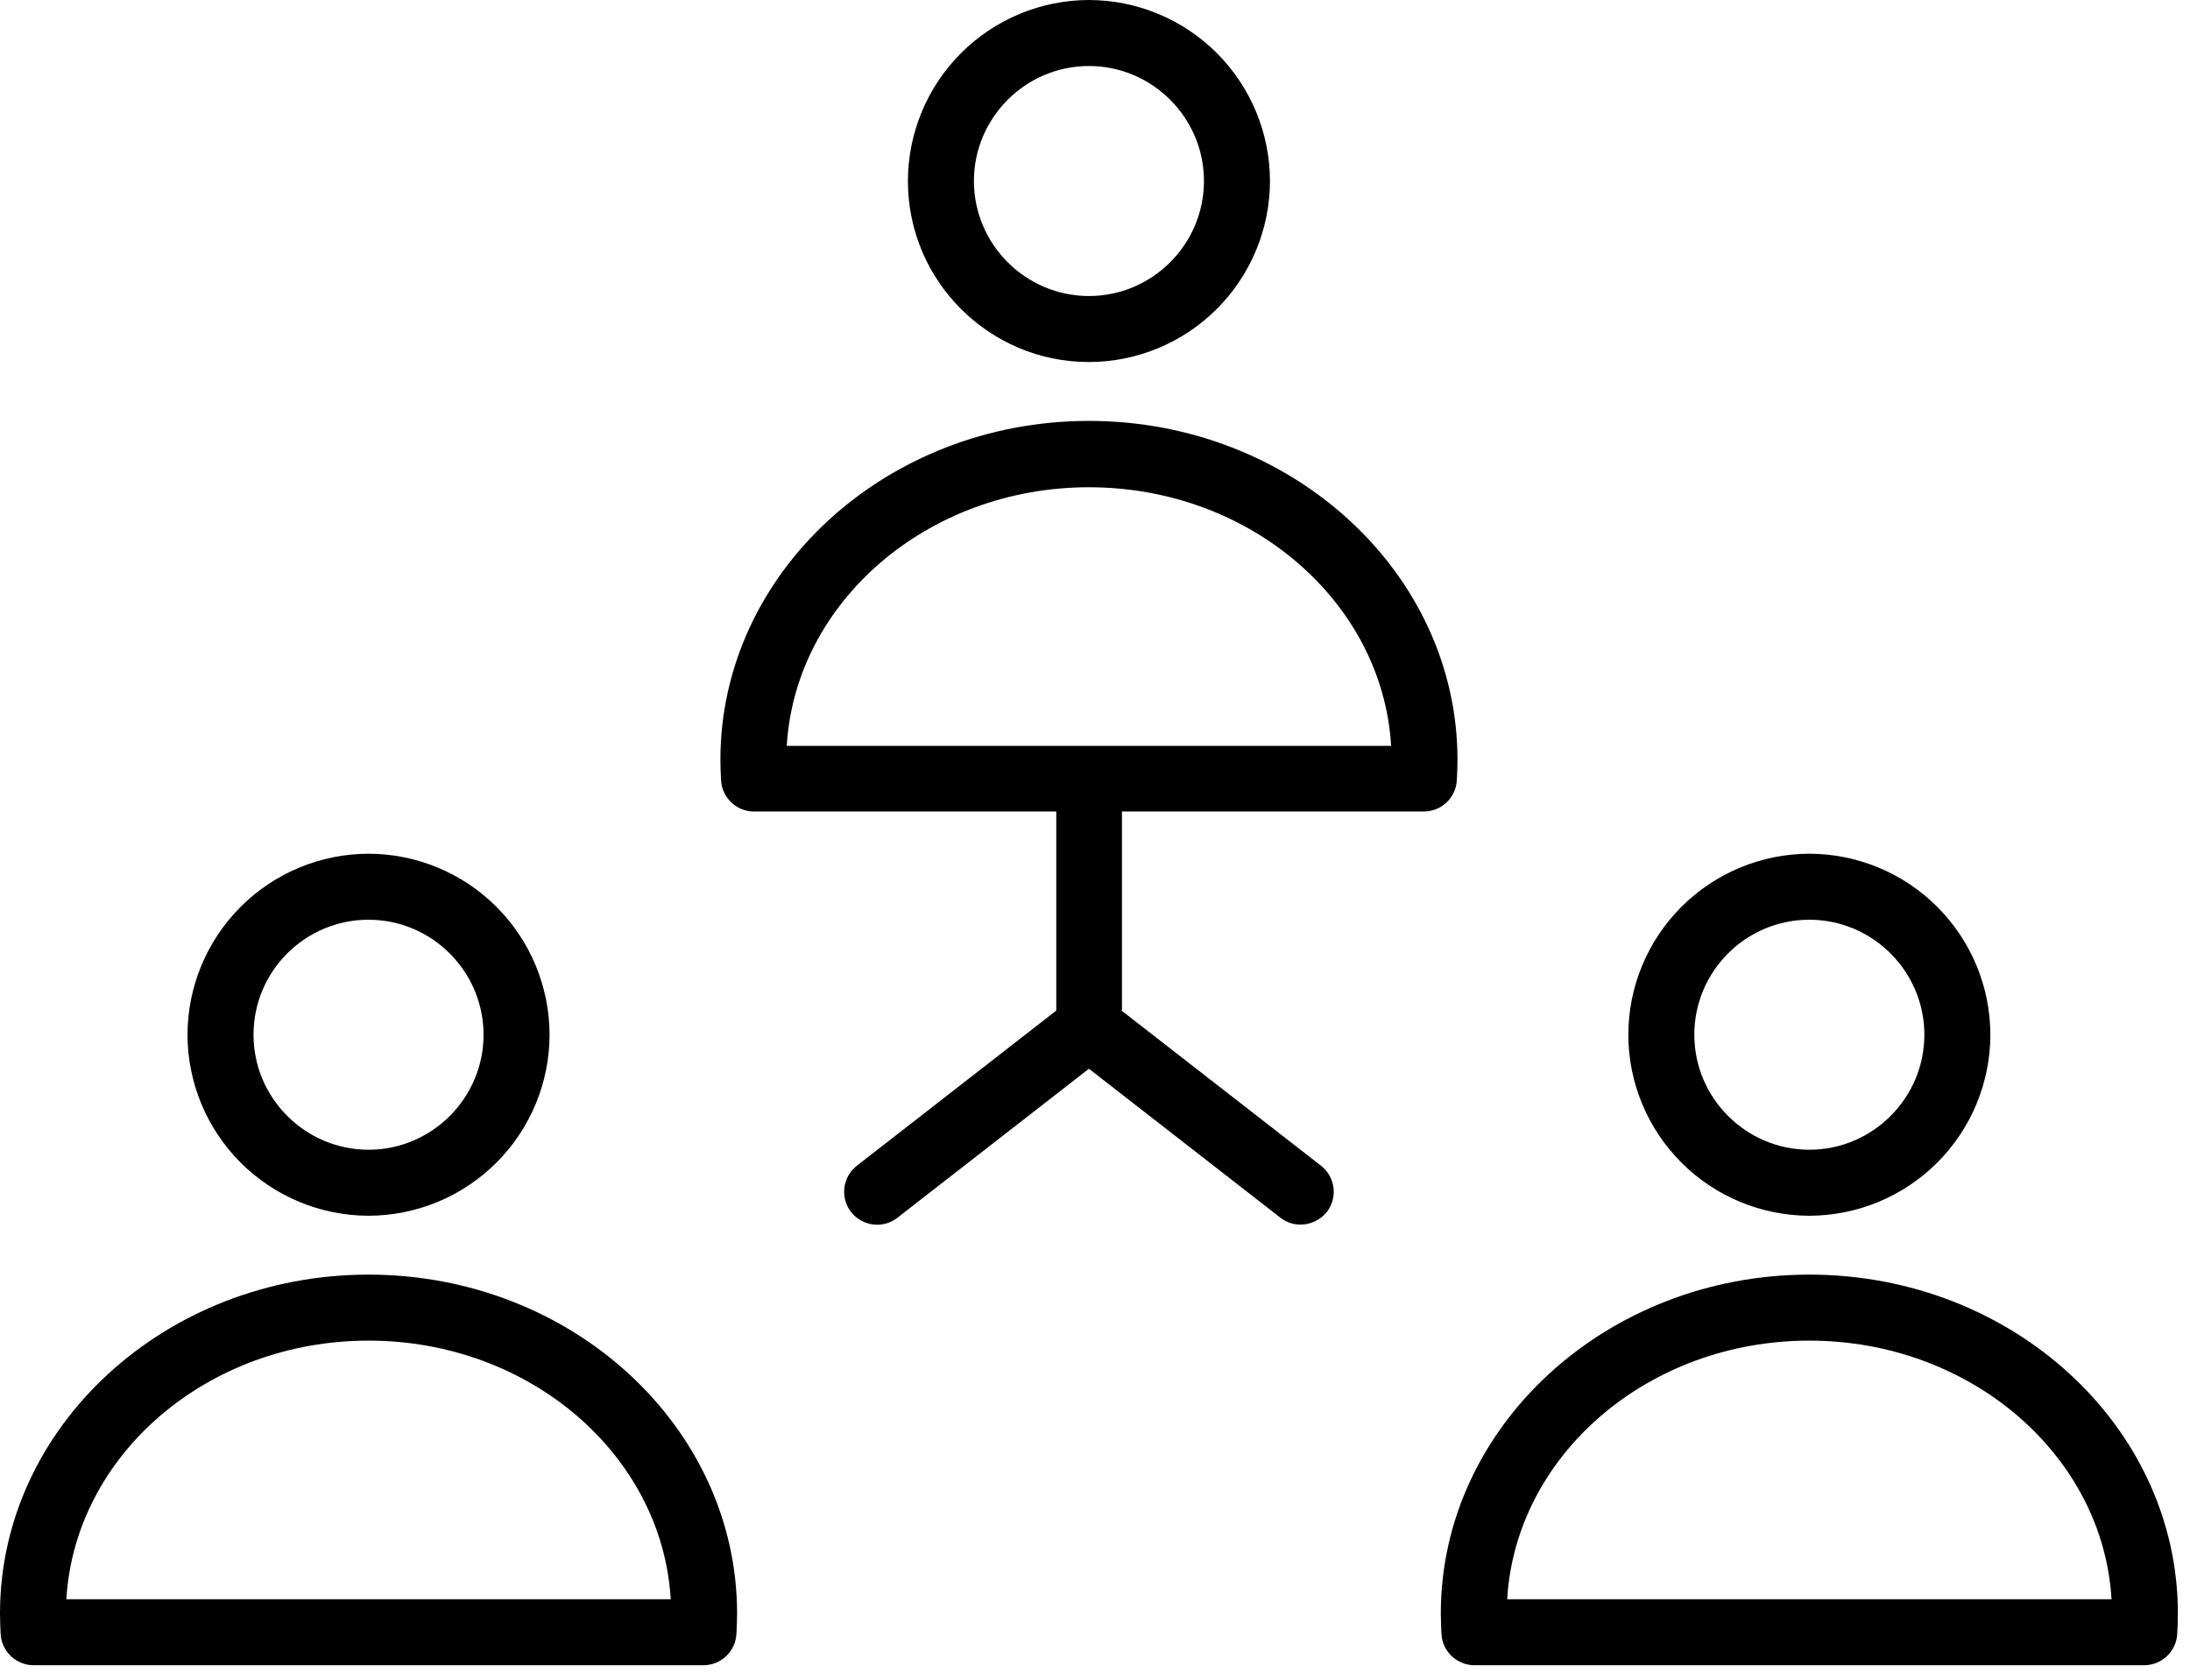 <?xml version="1.0" encoding="UTF-8"?> <svg xmlns="http://www.w3.org/2000/svg" width="146" height="112" viewBox="0 0 146 112" fill="none"><path d="M94.92 54.107C96.077 54.107 97.052 53.2 97.12 52.042C97.143 51.589 97.166 51.135 97.166 50.659C97.166 38.203 86.14 28.063 72.596 28.063C59.053 28.063 48.027 38.203 48.027 50.659C48.027 51.135 48.05 51.589 48.072 52.042C48.14 53.2 49.116 54.107 50.273 54.107H70.418V67.379L57.124 77.723C56.664 78.082 56.365 78.608 56.293 79.186C56.221 79.764 56.381 80.348 56.738 80.809C57.487 81.761 58.871 81.943 59.824 81.194L72.596 71.257L85.368 81.194C85.777 81.512 86.254 81.648 86.707 81.648C87.042 81.646 87.373 81.57 87.675 81.424C87.977 81.279 88.243 81.069 88.454 80.809C88.811 80.348 88.972 79.764 88.9 79.186C88.827 78.608 88.528 78.082 88.068 77.723L74.797 67.401V54.107H94.92ZM72.596 32.487C83.35 32.487 92.174 40.132 92.742 49.728H52.451C53.018 40.132 61.843 32.487 72.596 32.487ZM72.596 24.138C75.795 24.132 78.862 22.859 81.124 20.597C83.386 18.334 84.659 15.268 84.665 12.069C84.659 8.87 83.386 5.804 81.124 3.542C78.862 1.279 75.795 0.006 72.596 0C69.397 0.006 66.331 1.279 64.069 3.542C61.807 5.804 60.533 8.87 60.527 12.069C60.527 18.739 65.949 24.138 72.596 24.138ZM72.596 4.401C76.816 4.401 80.264 7.849 80.264 12.069C80.264 16.289 76.816 19.737 72.596 19.737C68.376 19.737 64.928 16.289 64.928 12.069C64.928 7.849 68.376 4.401 72.596 4.401ZM24.569 84.983C11.026 84.983 0 95.124 0 107.578C0 108.055 0.023 108.509 0.045 108.962C0.113 110.119 1.089 111.027 2.246 111.027H46.893C48.05 111.027 49.025 110.119 49.093 108.962C49.116 108.509 49.139 108.055 49.139 107.578C49.139 95.124 38.113 84.983 24.569 84.983ZM4.424 106.626C4.991 97.029 13.793 89.384 24.569 89.384C35.345 89.384 44.148 97.029 44.715 106.626H4.424ZM24.569 81.058C27.768 81.052 30.835 79.778 33.097 77.516C35.359 75.254 36.632 72.188 36.638 68.989C36.632 65.79 35.359 62.724 33.097 60.462C30.835 58.199 27.768 56.926 24.569 56.92C21.37 56.926 18.304 58.199 16.042 60.462C13.78 62.724 12.506 65.79 12.5 68.989C12.506 72.188 13.78 75.254 16.042 77.516C18.304 79.778 21.37 81.052 24.569 81.058ZM24.569 61.321C28.789 61.321 32.237 64.77 32.237 68.989C32.237 73.209 28.789 76.657 24.569 76.657C20.35 76.657 16.901 73.209 16.901 68.989C16.901 64.746 20.35 61.321 24.569 61.321ZM120.623 84.983C107.079 84.983 96.054 95.124 96.054 107.578C96.054 108.055 96.077 108.509 96.099 108.962C96.167 110.119 97.143 111.027 98.3 111.027H142.946C144.103 111.027 145.079 110.119 145.147 108.962C145.17 108.509 145.192 108.055 145.192 107.578C145.192 95.124 134.167 84.983 120.623 84.983ZM100.478 106.626C101.045 97.029 109.847 89.384 120.623 89.384C131.376 89.384 140.201 97.029 140.769 106.626H100.478ZM120.623 81.058C123.822 81.052 126.888 79.778 129.15 77.516C131.412 75.254 132.686 72.188 132.692 68.989C132.686 65.79 131.412 62.724 129.15 60.462C126.888 58.199 123.822 56.926 120.623 56.92C117.424 56.926 114.358 58.199 112.095 60.462C109.833 62.724 108.56 65.79 108.554 68.989C108.56 72.188 109.833 75.254 112.095 77.516C114.358 79.778 117.424 81.052 120.623 81.058ZM120.623 61.321C124.843 61.321 128.291 64.77 128.291 68.989C128.291 73.209 124.843 76.657 120.623 76.657C116.404 76.657 112.955 73.209 112.955 68.989C112.955 64.746 116.404 61.321 120.623 61.321Z" fill="black"></path></svg> 